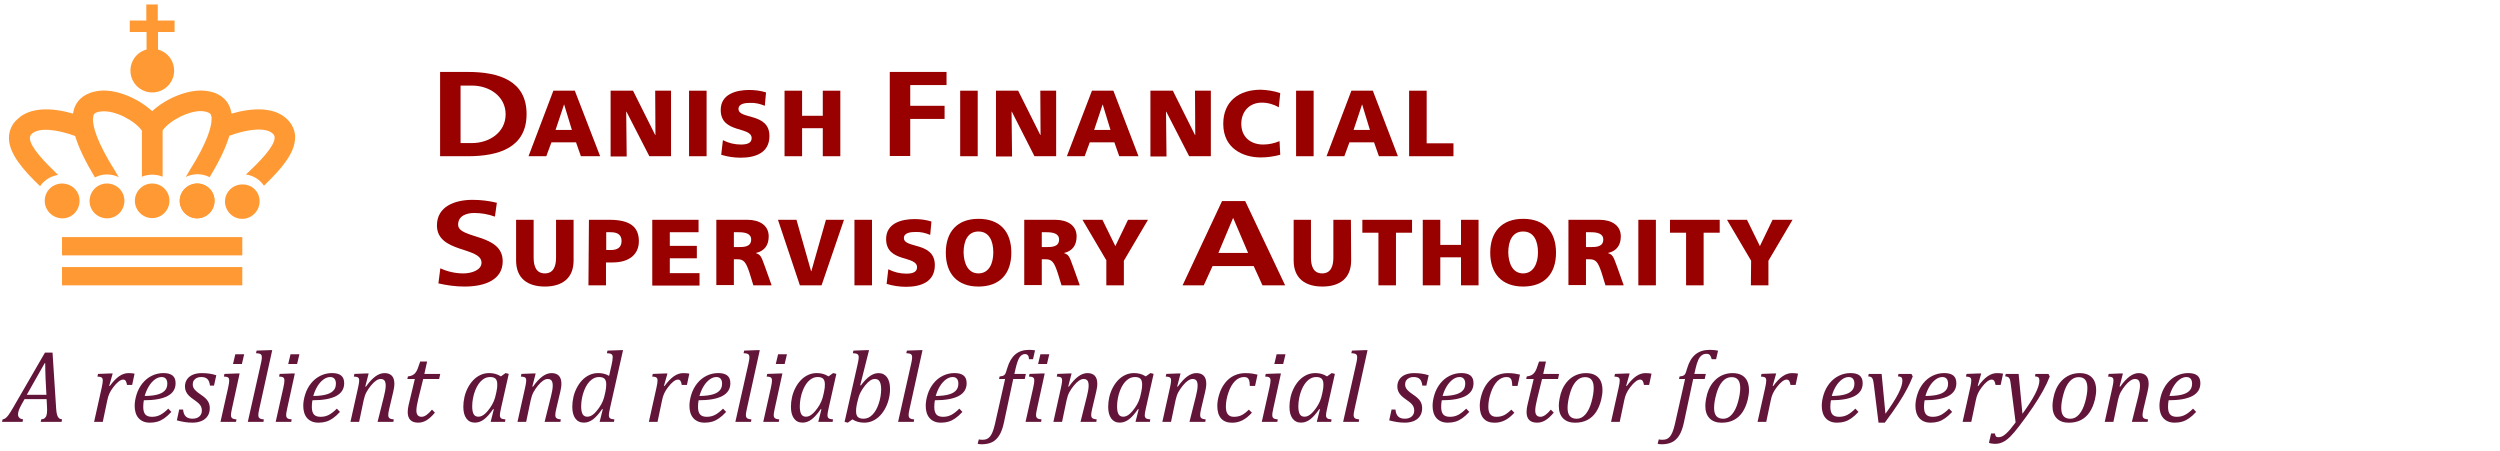 <?xml version="1.0" encoding="UTF-8"?>
<svg id="Layer_1" data-name="Layer 1" xmlns="http://www.w3.org/2000/svg" width="559.893" height="101.015" version="1.1" viewBox="0 0 559.893 101.015">
  <defs>
    <style>
      .cls-1 {
        fill: #f93;
      }

      .cls-1, .cls-2, .cls-3 {
        stroke-width: 0px;
      }

      .cls-2 {
        fill: #900;
      }

      .cls-3 {
        fill: #621539;
      }
    </style>
  </defs>
  <g>
    <path class="cls-3" d="M9.114,94.478l.123-.551c.337-.029.601-.127.791-.291.191-.165.326-.394.404-.685.079-.292.118-.678.118-1.156,0-.293-.011-.61-.034-.955l-.079-1.449h-4.941l-.618,1.102c-.292.516-.505.96-.64,1.33-.135.371-.202.698-.202.982,0,.629.378,1.004,1.134,1.123l-.123.551H.456l.123-.551c.232-.029.451-.121.657-.274.206-.153.425-.386.657-.696s.558-.826.977-1.545l7.199-12.443h1.696l.809,12.523c.038.592.105,1.054.202,1.387s.231.58.398.741c.169.161.414.264.736.309l-.123.551h-4.672ZM6.003,88.414h4.391l-.191-3.616c-.022-.494-.041-1.112-.056-1.853-.015-.742-.022-1.277-.022-1.606h-.123l-3.998,7.075Z"/>
    <path class="cls-3" d="M24.567,83.641h.674l-.786,2.764.135.045c.711-.981,1.406-1.707,2.083-2.18.678-.471,1.376-.707,2.095-.707.546,0,1.003.041,1.37.123l-.539,2.516h-1.157c-.06-.389-.153-.685-.281-.887s-.326-.303-.595-.303c-.292,0-.629.149-1.011.449-.382.299-.771.711-1.168,1.234-.397.524-.694,1.008-.893,1.449-.198.441-.35.932-.455,1.471l-1.022,4.863h-1.943l1.707-7.67c.157-.704.236-1.239.236-1.606,0-.21-.034-.372-.101-.488s-.176-.202-.326-.259c-.15-.056-.404-.096-.764-.117l.123-.596,2.617-.102Z"/>
    <path class="cls-3" d="M38.381,92.244c-.554.606-1.085,1.085-1.595,1.438-.509.352-1.018.603-1.527.752s-1.071.225-1.685.225c-.591,0-1.101-.096-1.527-.286-.427-.191-.78-.453-1.062-.786-.28-.333-.488-.731-.623-1.19-.135-.461-.202-.96-.202-1.499,0-.802.144-1.661.433-2.578.288-.917.724-1.74,1.308-2.471.584-.73,1.284-1.295,2.1-1.695s1.685-.602,2.606-.602c.906,0,1.585.184,2.038.551.453.367.68.94.68,1.719,0,1.272-.597,2.227-1.791,2.863-1.194.637-2.967.955-5.318.955-.09.449-.135.935-.135,1.459,0,.787.153,1.357.46,1.713s.809.533,1.505.533c.689,0,1.314-.149,1.875-.449.561-.299,1.149-.76,1.763-1.381l.696.731ZM32.406,88.684c.689-.008,1.294-.047,1.813-.118.52-.071.968-.168,1.342-.292.374-.123.685-.272.932-.443s.443-.361.59-.567c.145-.206.247-.423.303-.651.057-.229.085-.466.085-.713,0-.457-.107-.815-.32-1.072-.214-.259-.53-.388-.949-.388-.524,0-1.039.19-1.544.567-.506.378-.951.887-1.337,1.527-.385.64-.69,1.356-.915,2.15Z"/>
    <path class="cls-3" d="M47.028,86.359c-.083-.674-.275-1.163-.578-1.466-.304-.304-.773-.455-1.41-.455-.352,0-.67.065-.955.196s-.509.322-.674.573-.247.544-.247.882c0,.276.056.529.169.758s.301.466.567.713c.266.247.639.531,1.118.854.726.486,1.235.958,1.527,1.415s.438.984.438,1.583c0,.704-.169,1.302-.505,1.792s-.797.856-1.381,1.095-1.243.359-1.977.359c-.659,0-1.274-.049-1.848-.146-.572-.097-1.128-.221-1.667-.37l.528-2.426h.876c.052.689.249,1.203.59,1.544.34.341.836.512,1.488.512.666,0,1.187-.167,1.561-.5s.561-.773.561-1.32c0-.321-.056-.609-.169-.864s-.288-.498-.528-.73c-.24-.232-.58-.498-1.022-.798-.472-.322-.854-.625-1.145-.909-.292-.285-.519-.598-.679-.939-.161-.341-.242-.717-.242-1.128,0-.622.153-1.161.46-1.617.307-.457.743-.806,1.309-1.045.565-.239,1.226-.359,1.982-.359,1.235,0,2.325.161,3.268.482l-.517,2.314h-.898Z"/>
    <path class="cls-3" d="M51.914,91.671c-.083.382-.135.661-.157.837s-.034.323-.034.443c0,.225.038.4.112.527.075.128.191.225.348.293.157.066.415.119.775.156l-.101.551h-3.481l1.696-7.569c.097-.435.165-.78.202-1.039.038-.258.056-.474.056-.645,0-.217-.032-.386-.095-.506-.064-.119-.17-.209-.32-.27-.15-.06-.408-.097-.775-.111l.123-.596,2.74-.102h.663l-1.752,8.03ZM54.688,79.34l-.517,2.179h-1.988l.517-2.179h1.988Z"/>
    <path class="cls-3" d="M60.303,78.419h.663l-2.92,13.252c-.083.359-.135.631-.157.815s-.034.339-.034.466c0,.225.038.4.112.527.075.128.191.225.348.293.157.066.415.119.775.156l-.09.551h-3.504l2.897-12.893c.075-.329.127-.576.157-.741s.052-.322.067-.472.022-.281.022-.393c0-.225-.041-.396-.123-.512s-.2-.2-.353-.252c-.154-.053-.429-.09-.826-.113l.135-.584,2.83-.101Z"/>
    <path class="cls-3" d="M64.278,91.671c-.083.382-.135.661-.157.837s-.034.323-.034.443c0,.225.038.4.112.527.075.128.191.225.348.293.157.066.415.119.775.156l-.101.551h-3.481l1.696-7.569c.097-.435.165-.78.202-1.039.038-.258.056-.474.056-.645,0-.217-.032-.386-.095-.506-.064-.119-.17-.209-.32-.27-.15-.06-.408-.097-.775-.111l.123-.596,2.74-.102h.663l-1.752,8.03ZM67.052,79.34l-.517,2.179h-1.988l.517-2.179h1.988Z"/>
    <path class="cls-3" d="M76.138,92.244c-.554.606-1.085,1.085-1.595,1.438-.509.352-1.018.603-1.527.752s-1.071.225-1.685.225c-.591,0-1.101-.096-1.527-.286-.427-.191-.78-.453-1.062-.786-.28-.333-.488-.731-.623-1.19-.135-.461-.202-.96-.202-1.499,0-.802.144-1.661.433-2.578.288-.917.724-1.74,1.308-2.471.584-.73,1.284-1.295,2.1-1.695s1.685-.602,2.606-.602c.906,0,1.585.184,2.038.551.453.367.68.94.68,1.719,0,1.272-.597,2.227-1.791,2.863-1.194.637-2.967.955-5.318.955-.09.449-.135.935-.135,1.459,0,.787.153,1.357.46,1.713s.809.533,1.505.533c.689,0,1.314-.149,1.875-.449.561-.299,1.149-.76,1.763-1.381l.696.731ZM70.163,88.684c.689-.008,1.294-.047,1.813-.118.52-.071.968-.168,1.342-.292.374-.123.685-.272.932-.443s.443-.361.59-.567c.145-.206.247-.423.303-.651.057-.229.085-.466.085-.713,0-.457-.107-.815-.32-1.072-.214-.259-.53-.388-.949-.388-.524,0-1.039.19-1.544.567-.506.378-.951.887-1.337,1.527-.385.64-.69,1.356-.915,2.15Z"/>
    <path class="cls-3" d="M88.098,94.478h-3.538l1.426-5.705c.09-.367.178-.771.264-1.213.086-.441.129-.839.129-1.19,0-.531-.092-.913-.275-1.145-.183-.232-.47-.348-.859-.348-.315,0-.653.121-1.016.364-.363.243-.743.606-1.14,1.09-.397.482-.732.973-1.005,1.471-.273.498-.484,1.103-.634,1.813l-1.022,4.863h-1.943l1.707-7.67c.038-.173.088-.428.152-.764.064-.338.095-.618.095-.843,0-.21-.032-.372-.095-.488-.064-.116-.172-.202-.326-.259-.153-.056-.414-.096-.78-.117l.135-.596,2.549-.102h.64l-.752,2.92.135.045c.734-1.033,1.441-1.798,2.123-2.296s1.363-.747,2.044-.747c.726,0,1.276.2,1.651.601s.561.994.561,1.78c0,.27-.024.564-.073.882-.049.318-.103.601-.163.848l-.943,3.998c-.127.539-.191.966-.191,1.28,0,.225.038.4.112.527.075.128.191.225.348.293.157.066.415.119.775.156l-.09.551Z"/>
    <path class="cls-3" d="M97.397,92.412c-.614.741-1.22,1.301-1.819,1.679s-1.235.567-1.909.567c-.793,0-1.385-.202-1.774-.606s-.584-.992-.584-1.763c0-.473.067-1,.202-1.584l1.393-5.828h-1.673l.123-.573c.442-.053.791-.147,1.05-.286.258-.139.475-.322.651-.551.176-.229.338-.525.488-.893s.337-.902.561-1.605h1.55l-.618,2.773h3.56l-.247,1.135h-3.571l-1.078,4.357c-.299,1.213-.449,2.118-.449,2.717,0,.457.099.804.298,1.039.198.236.488.353.87.353.344,0,.706-.133,1.084-.398.378-.266.791-.668,1.241-1.207l.651.674Z"/>
    <path class="cls-3" d="M112.188,84.293l1.033-.742.719.18-1.718,7.626c-.105.449-.176.796-.213,1.039s-.056.443-.056.601c0,.307.086.529.258.668s.501.227.988.264l-.101.551h-3.212l.708-2.818-.146-.045c-.719,1.048-1.4,1.815-2.044,2.302s-1.325.73-2.044.73c-.824,0-1.462-.31-1.915-.932-.453-.621-.68-1.494-.68-2.617,0-.719.083-1.438.247-2.161s.414-1.408.747-2.056c.333-.647.731-1.219,1.196-1.713s1.002-.887,1.612-1.179c.61-.292,1.274-.439,1.993-.439.464,0,.906.055,1.325.163s.854.302,1.303.579ZM111.199,87.639c.067-.307.112-.572.135-.797s.034-.468.034-.731c0-.584-.123-1.009-.371-1.274s-.659-.398-1.235-.398c-.315,0-.614.051-.898.151-.285.102-.573.27-.865.506-.292.235-.571.545-.836.926-.266.383-.507.847-.725,1.393-.217.547-.386,1.133-.505,1.758s-.18,1.233-.18,1.825c0,.778.107,1.36.32,1.746.214.386.571.579,1.073.579.232,0,.474-.053.724-.158.251-.104.53-.297.837-.578.307-.28.655-.694,1.044-1.24.352-.502.631-.998.836-1.488.206-.49.377-1.069.511-1.735l.101-.483Z"/>
    <path class="cls-3" d="M125.507,94.478h-3.538l1.426-5.705c.09-.367.178-.771.264-1.213.086-.441.129-.839.129-1.19,0-.531-.092-.913-.275-1.145-.183-.232-.47-.348-.859-.348-.315,0-.653.121-1.016.364-.363.243-.743.606-1.14,1.09-.397.482-.732.973-1.005,1.471-.273.498-.484,1.103-.634,1.813l-1.022,4.863h-1.943l1.707-7.67c.038-.173.088-.428.152-.764.064-.338.095-.618.095-.843,0-.21-.032-.372-.095-.488-.064-.116-.172-.202-.326-.259-.153-.056-.414-.096-.78-.117l.135-.596,2.549-.102h.64l-.752,2.92.135.045c.734-1.033,1.441-1.798,2.123-2.296s1.363-.747,2.044-.747c.726,0,1.276.2,1.651.601s.561.994.561,1.78c0,.27-.024.564-.073.882-.049.318-.103.601-.163.848l-.943,3.998c-.127.539-.191.966-.191,1.28,0,.225.038.4.112.527.075.128.191.225.348.293.157.066.415.119.775.156l-.09.551Z"/>
    <path class="cls-3" d="M136.996,81.586c.06-.247.112-.52.157-.82.045-.299.067-.56.067-.785s-.041-.396-.123-.512-.2-.2-.354-.252c-.153-.053-.428-.09-.825-.113l.135-.584,2.819-.101h.663l-2.909,12.938c-.105.472-.176.823-.213,1.056s-.056.427-.056.584c0,.307.086.529.258.668s.501.227.988.264l-.101.551h-3.212l.708-2.818-.146-.045c-.719,1.048-1.4,1.815-2.044,2.302s-1.325.73-2.044.73c-.824,0-1.462-.31-1.915-.932-.453-.621-.68-1.494-.68-2.617,0-.719.083-1.438.247-2.161s.414-1.408.747-2.056c.333-.647.731-1.219,1.196-1.713s1.002-.887,1.612-1.179c.61-.292,1.274-.439,1.993-.439.457,0,.878.047,1.264.141.385.094.78.257,1.185.488l.584-2.594ZM135.603,87.639c.112-.539.169-1.048.169-1.527,0-.584-.123-1.009-.371-1.274s-.659-.398-1.235-.398c-.315,0-.614.051-.898.151-.285.102-.573.27-.865.506-.292.235-.571.545-.836.926-.266.383-.507.847-.725,1.393-.217.547-.386,1.133-.505,1.758s-.18,1.233-.18,1.825c0,.778.107,1.36.32,1.746.214.386.571.579,1.073.579.232,0,.474-.053.724-.158.251-.104.53-.297.837-.578.307-.28.655-.694,1.044-1.24.352-.502.631-.998.836-1.488.206-.49.377-1.069.511-1.735l.101-.483Z"/>
    <path class="cls-3" d="M148.81,83.641h.674l-.786,2.764.135.045c.711-.981,1.406-1.707,2.083-2.18.678-.471,1.376-.707,2.095-.707.546,0,1.003.041,1.37.123l-.539,2.516h-1.157c-.06-.389-.153-.685-.281-.887s-.326-.303-.595-.303c-.292,0-.629.149-1.011.449-.382.299-.771.711-1.168,1.234-.397.524-.694,1.008-.893,1.449-.198.441-.35.932-.455,1.471l-1.022,4.863h-1.943l1.707-7.67c.157-.704.236-1.239.236-1.606,0-.21-.034-.372-.101-.488s-.176-.202-.326-.259c-.15-.056-.404-.096-.764-.117l.123-.596,2.617-.102Z"/>
    <path class="cls-3" d="M162.624,92.244c-.554.606-1.085,1.085-1.595,1.438-.509.352-1.018.603-1.527.752s-1.071.225-1.685.225c-.591,0-1.101-.096-1.527-.286-.427-.191-.78-.453-1.062-.786-.28-.333-.488-.731-.623-1.19-.135-.461-.202-.96-.202-1.499,0-.802.144-1.661.433-2.578.288-.917.724-1.74,1.308-2.471.584-.73,1.284-1.295,2.1-1.695s1.685-.602,2.606-.602c.906,0,1.585.184,2.038.551.453.367.68.94.68,1.719,0,1.272-.597,2.227-1.791,2.863-1.194.637-2.967.955-5.318.955-.09.449-.135.935-.135,1.459,0,.787.153,1.357.46,1.713s.809.533,1.505.533c.689,0,1.314-.149,1.875-.449.561-.299,1.149-.76,1.763-1.381l.696.731ZM156.649,88.684c.689-.008,1.294-.047,1.813-.118.52-.071.968-.168,1.342-.292.374-.123.685-.272.932-.443s.443-.361.59-.567c.145-.206.247-.423.303-.651.057-.229.085-.466.085-.713,0-.457-.107-.815-.32-1.072-.214-.259-.53-.388-.949-.388-.524,0-1.039.19-1.544.567-.506.378-.951.887-1.337,1.527-.385.64-.69,1.356-.915,2.15Z"/>
    <path class="cls-3" d="M169.497,78.419h.663l-2.92,13.252c-.083.359-.135.631-.157.815s-.034.339-.034.466c0,.225.038.4.112.527.075.128.191.225.348.293.157.066.415.119.775.156l-.09.551h-3.504l2.897-12.893c.075-.329.127-.576.157-.741s.052-.322.067-.472.022-.281.022-.393c0-.225-.041-.396-.123-.512s-.2-.2-.353-.252c-.154-.053-.429-.09-.826-.113l.135-.584,2.83-.101Z"/>
    <path class="cls-3" d="M173.472,91.671c-.083.382-.135.661-.157.837s-.034.323-.034.443c0,.225.038.4.112.527.075.128.191.225.348.293.157.066.415.119.775.156l-.101.551h-3.481l1.696-7.569c.097-.435.165-.78.202-1.039.038-.258.056-.474.056-.645,0-.217-.032-.386-.095-.506-.064-.119-.17-.209-.32-.27-.15-.06-.408-.097-.775-.111l.123-.596,2.74-.102h.663l-1.752,8.03ZM176.246,79.34l-.517,2.179h-1.988l.517-2.179h1.988Z"/>
    <path class="cls-3" d="M185.556,84.293l1.033-.742.719.18-1.718,7.626c-.105.449-.176.796-.213,1.039s-.056.443-.056.601c0,.307.086.529.258.668s.501.227.988.264l-.101.551h-3.212l.708-2.818-.146-.045c-.719,1.048-1.4,1.815-2.044,2.302s-1.325.73-2.044.73c-.824,0-1.462-.31-1.915-.932-.453-.621-.68-1.494-.68-2.617,0-.719.083-1.438.247-2.161s.414-1.408.747-2.056c.333-.647.731-1.219,1.196-1.713s1.002-.887,1.612-1.179c.61-.292,1.274-.439,1.993-.439.464,0,.906.055,1.325.163s.854.302,1.303.579ZM184.568,87.639c.067-.307.112-.572.135-.797s.034-.468.034-.731c0-.584-.123-1.009-.371-1.274s-.659-.398-1.235-.398c-.315,0-.614.051-.898.151-.285.102-.573.27-.865.506-.292.235-.571.545-.836.926-.266.383-.507.847-.725,1.393-.217.547-.386,1.133-.505,1.758s-.18,1.233-.18,1.825c0,.778.107,1.36.32,1.746.214.386.571.579,1.073.579.232,0,.474-.053.724-.158.251-.104.53-.297.837-.578.307-.28.655-.694,1.044-1.24.352-.502.631-.998.836-1.488.206-.49.377-1.069.511-1.735l.101-.483Z"/>
    <path class="cls-3" d="M190.902,93.928l-1.033.731-.719-.18,2.909-12.836c.045-.188.099-.457.163-.809.064-.352.095-.637.095-.854,0-.315-.095-.536-.287-.663-.19-.127-.533-.198-1.027-.214l.135-.584,2.841-.101h.651l-1.977,7.861.146.045c.726-.974,1.408-1.677,2.044-2.111s1.273-.651,1.909-.651c.816,0,1.451.31,1.903.932.453.622.68,1.498.68,2.629,0,.809-.11,1.62-.331,2.437-.221.816-.528,1.554-.921,2.212-.394.659-.831,1.2-1.315,1.623-.482.423-.992.739-1.527.949-.535.21-1.099.315-1.69.315-.996,0-1.879-.243-2.65-.731ZM191.89,90.57c-.075.337-.122.623-.14.859-.019.235-.028.458-.028.668,0,.592.129,1.019.388,1.28.258.262.686.394,1.286.394.389,0,.745-.075,1.067-.225.322-.15.627-.369.915-.657.289-.288.551-.639.786-1.05.236-.412.444-.882.624-1.41.18-.527.316-1.074.41-1.64.094-.565.141-1.091.141-1.577,0-.779-.11-1.363-.331-1.752-.221-.39-.575-.584-1.062-.584-.359,0-.713.113-1.062.342-.348.229-.735.606-1.162,1.135-.427.527-.775,1.068-1.044,1.623-.27.554-.498,1.261-.685,2.122l-.101.472Z"/>
    <path class="cls-3" d="M205.94,78.419h.663l-2.92,13.252c-.083.359-.135.631-.157.815s-.034.339-.034.466c0,.225.038.4.112.527.075.128.191.225.348.293.157.066.415.119.775.156l-.09.551h-3.504l2.897-12.893c.075-.329.127-.576.157-.741s.052-.322.067-.472.022-.281.022-.393c0-.225-.041-.396-.123-.512s-.2-.2-.353-.252c-.154-.053-.429-.09-.826-.113l.135-.584,2.83-.101Z"/>
    <path class="cls-3" d="M215.542,92.244c-.554.606-1.086,1.085-1.595,1.438-.509.352-1.018.603-1.527.752s-1.071.225-1.685.225c-.591,0-1.101-.096-1.527-.286-.427-.191-.78-.453-1.062-.786-.28-.333-.488-.731-.623-1.19-.135-.461-.202-.96-.202-1.499,0-.802.144-1.661.433-2.578.288-.917.724-1.74,1.308-2.471.584-.73,1.284-1.295,2.1-1.695s1.685-.602,2.606-.602c.906,0,1.585.184,2.038.551s.68.94.68,1.719c0,1.272-.597,2.227-1.791,2.863s-2.967.955-5.318.955c-.09.449-.135.935-.135,1.459,0,.787.153,1.357.46,1.713s.809.533,1.505.533c.689,0,1.314-.149,1.875-.449.561-.299,1.149-.76,1.763-1.381l.696.731ZM209.567,88.684c.689-.008,1.294-.047,1.813-.118.52-.071.968-.168,1.342-.292.374-.123.685-.272.932-.443s.443-.361.59-.567c.145-.206.247-.423.303-.651.057-.229.085-.466.085-.713,0-.457-.107-.815-.32-1.072-.214-.259-.53-.388-.949-.388-.524,0-1.039.19-1.544.567-.506.378-.951.887-1.337,1.527-.385.64-.69,1.356-.915,2.15Z"/>
    <path class="cls-3" d="M224.829,94.67c-.255,1.197-.605,2.148-1.05,2.852-.445.704-.986,1.21-1.623,1.517s-1.407.46-2.313.46c-.329,0-.625-.037-.888-.111l.259-.988c.18.06.441.09.786.09.397,0,.721-.053.972-.158.251-.104.482-.274.696-.511.213-.235.415-.58.606-1.033.19-.453.372-1.05.544-1.791l2.281-10.118h-1.359l.135-.573c.367-.037.625-.088.775-.151s.272-.15.365-.259.178-.262.253-.46c.074-.198.183-.541.325-1.027.397-1.348.994-2.36,1.791-3.038.798-.678,1.817-1.017,3.061-1.017.517,0,.97.037,1.358.112l-.449,1.977h-.909c0-.374-.079-.659-.235-.854-.158-.194-.367-.292-.629-.292-.473,0-.869.221-1.191.662-.321.442-.629,1.277-.92,2.505l-.293,1.28h2.572l-.247,1.135h-2.583l-2.089,9.793Z"/>
    <path class="cls-3" d="M232.219,91.671c-.083.382-.135.661-.158.837-.021.176-.033.323-.033.443,0,.225.037.4.112.527.075.128.19.225.349.293.156.066.415.119.774.156l-.101.551h-3.482l1.696-7.569c.098-.435.165-.78.202-1.039.037-.258.057-.474.057-.645,0-.217-.032-.386-.096-.506-.064-.119-.171-.209-.32-.27-.149-.06-.408-.097-.775-.111l.124-.596,2.74-.102h.663l-1.752,8.03ZM234.992,79.34l-.517,2.179h-1.987l.516-2.179h1.988Z"/>
    <path class="cls-3" d="M245.525,94.478h-3.537l1.426-5.705c.09-.367.179-.771.265-1.213s.129-.839.129-1.19c0-.531-.092-.913-.275-1.145s-.47-.348-.858-.348c-.315,0-.653.121-1.017.364s-.743.606-1.14,1.09c-.398.482-.732.973-1.006,1.471s-.484,1.103-.635,1.813l-1.022,4.863h-1.943l1.707-7.67c.038-.173.089-.428.152-.764.064-.338.096-.618.096-.843,0-.21-.032-.372-.096-.488s-.173-.202-.326-.259c-.153-.056-.413-.096-.78-.117l.135-.596,2.55-.102h.64l-.753,2.92.135.045c.734-1.033,1.441-1.798,2.123-2.296s1.362-.747,2.044-.747c.727,0,1.276.2,1.651.601.374.4.56.994.56,1.78,0,.27-.023.564-.072.882s-.103.601-.163.848l-.943,3.998c-.127.539-.19.966-.19,1.28,0,.225.037.4.111.527.075.128.191.225.349.293.157.066.415.119.774.156l-.09.551Z"/>
    <path class="cls-3" d="M256.61,84.293l1.033-.742.719.18-1.718,7.626c-.105.449-.177.796-.214,1.039s-.056.443-.056.601c0,.307.086.529.258.668s.502.227.988.264l-.102.551h-3.211l.707-2.818-.146-.045c-.719,1.048-1.399,1.815-2.043,2.302-.644.486-1.326.73-2.045.73-.823,0-1.461-.31-1.914-.932s-.68-1.494-.68-2.617c0-.719.082-1.438.247-2.161s.414-1.408.747-2.056.731-1.219,1.195-1.713c.465-.494,1.002-.887,1.612-1.179s1.274-.439,1.993-.439c.464,0,.906.055,1.325.163s.854.302,1.303.579ZM255.622,87.639c.067-.307.112-.572.135-.797s.034-.468.034-.731c0-.584-.124-1.009-.371-1.274s-.659-.398-1.235-.398c-.315,0-.614.051-.898.151-.284.102-.573.27-.864.506-.293.235-.571.545-.837.926-.266.383-.508.847-.725,1.393-.217.547-.386,1.133-.505,1.758-.12.625-.18,1.233-.18,1.825,0,.778.106,1.36.319,1.746.214.386.571.579,1.073.579.231,0,.473-.053.724-.158.251-.104.53-.297.837-.578.307-.28.655-.694,1.045-1.24.352-.502.63-.998.836-1.488s.377-1.069.512-1.735l.101-.483Z"/>
    <path class="cls-3" d="M269.93,94.478h-3.537l1.426-5.705c.09-.367.179-.771.265-1.213s.129-.839.129-1.19c0-.531-.092-.913-.275-1.145s-.47-.348-.858-.348c-.315,0-.653.121-1.017.364s-.743.606-1.14,1.09c-.398.482-.732.973-1.006,1.471s-.484,1.103-.635,1.813l-1.022,4.863h-1.943l1.707-7.67c.038-.173.089-.428.152-.764.064-.338.096-.618.096-.843,0-.21-.032-.372-.096-.488s-.173-.202-.326-.259c-.153-.056-.413-.096-.78-.117l.135-.596,2.55-.102h.64l-.753,2.92.135.045c.734-1.033,1.441-1.798,2.123-2.296s1.362-.747,2.044-.747c.727,0,1.276.2,1.651.601.374.4.56.994.56,1.78,0,.27-.023.564-.072.882s-.103.601-.163.848l-.943,3.998c-.127.539-.19.966-.19,1.28,0,.225.037.4.111.527.075.128.191.225.349.293.157.066.415.119.774.156l-.09.551Z"/>
    <path class="cls-3" d="M279.902,86.438c-.015-.569-.061-.981-.14-1.235-.079-.255-.206-.445-.382-.573-.176-.127-.425-.19-.747-.19-.756,0-1.435.302-2.038.904s-1.096,1.456-1.477,2.561c-.383,1.105-.573,2.165-.573,3.184,0,.315.028.61.084.888.057.276.153.516.292.719.139.201.322.36.551.477s.519.174.87.174c.682,0,1.27-.129,1.769-.387.498-.259,1.024-.665,1.578-1.219l.685.685c-.704.778-1.414,1.348-2.129,1.707s-1.484.539-2.308.539c-1.086,0-1.909-.322-2.471-.967-.561-.644-.843-1.579-.843-2.807,0-.802.15-1.682.449-2.64.3-.958.738-1.801,1.315-2.526.576-.727,1.25-1.27,2.022-1.629s1.595-.539,2.471-.539c.599,0,1.121.033,1.566.102.445.066.841.145,1.185.235l-.551,2.538h-1.18Z"/>
    <path class="cls-3" d="M285.125,91.671c-.083.382-.135.661-.158.837-.021.176-.033.323-.033.443,0,.225.037.4.112.527.075.128.19.225.349.293.156.066.415.119.774.156l-.101.551h-3.482l1.696-7.569c.098-.435.165-.78.202-1.039.037-.258.057-.474.057-.645,0-.217-.032-.386-.096-.506-.064-.119-.171-.209-.32-.27-.149-.06-.408-.097-.775-.111l.124-.596,2.74-.102h.663l-1.752,8.03ZM287.898,79.34l-.517,2.179h-1.987l.516-2.179h1.988Z"/>
    <path class="cls-3" d="M297.208,84.293l1.033-.742.719.18-1.718,7.626c-.105.449-.177.796-.214,1.039s-.056.443-.056.601c0,.307.086.529.258.668s.502.227.988.264l-.102.551h-3.211l.707-2.818-.146-.045c-.719,1.048-1.399,1.815-2.043,2.302-.644.486-1.326.73-2.045.73-.823,0-1.461-.31-1.914-.932s-.68-1.494-.68-2.617c0-.719.082-1.438.247-2.161s.414-1.408.747-2.056.731-1.219,1.195-1.713c.465-.494,1.002-.887,1.612-1.179s1.274-.439,1.993-.439c.464,0,.906.055,1.325.163s.854.302,1.303.579ZM296.22,87.639c.067-.307.112-.572.135-.797s.034-.468.034-.731c0-.584-.124-1.009-.371-1.274s-.659-.398-1.235-.398c-.315,0-.614.051-.898.151-.284.102-.573.27-.864.506-.293.235-.571.545-.837.926-.266.383-.508.847-.725,1.393-.217.547-.386,1.133-.505,1.758-.12.625-.18,1.233-.18,1.825,0,.778.106,1.36.319,1.746.214.386.571.579,1.073.579.231,0,.473-.053.724-.158.251-.104.53-.297.837-.578.307-.28.655-.694,1.045-1.24.352-.502.63-.998.836-1.488s.377-1.069.512-1.735l.101-.483Z"/>
    <path class="cls-3" d="M305.609,78.419h.662l-2.92,13.252c-.082.359-.135.631-.157.815s-.034.339-.034.466c0,.225.038.4.113.527.074.128.19.225.348.293.157.066.416.119.775.156l-.09.551h-3.504l2.897-12.893c.075-.329.128-.576.158-.741.029-.165.052-.322.066-.472.016-.149.023-.281.023-.393,0-.225-.042-.396-.124-.512s-.2-.2-.353-.252c-.153-.053-.429-.09-.825-.113l.135-.584,2.83-.101Z"/>
    <path class="cls-3" d="M318.547,86.359c-.082-.674-.275-1.163-.578-1.466-.304-.304-.773-.455-1.41-.455-.352,0-.67.065-.954.196s-.509.322-.674.573-.247.544-.247.882c0,.276.057.529.168.758.113.229.302.466.567.713s.639.531,1.118.854c.726.486,1.234.958,1.527,1.415.291.457.438.984.438,1.583,0,.704-.168,1.302-.506,1.792-.336.49-.797.856-1.381,1.095s-1.243.359-1.977.359c-.659,0-1.274-.049-1.848-.146-.572-.097-1.129-.221-1.668-.37l.528-2.426h.876c.053.689.249,1.203.59,1.544s.836.512,1.488.512c.666,0,1.187-.167,1.56-.5s.561-.773.561-1.32c0-.321-.056-.609-.169-.864-.111-.255-.288-.498-.527-.73-.239-.232-.58-.498-1.022-.798-.473-.322-.854-.625-1.147-.909-.291-.285-.518-.598-.679-.939s-.241-.717-.241-1.128c0-.622.153-1.161.46-1.617.307-.457.743-.806,1.309-1.045s1.226-.359,1.981-.359c1.236,0,2.325.161,3.269.482l-.517,2.314h-.898Z"/>
    <path class="cls-3" d="M329.058,92.244c-.554.606-1.086,1.085-1.595,1.438-.509.352-1.019.603-1.527.752s-1.07.225-1.685.225c-.592,0-1.101-.096-1.527-.286-.427-.191-.78-.453-1.062-.786-.28-.333-.488-.731-.623-1.19-.135-.461-.202-.96-.202-1.499,0-.802.144-1.661.433-2.578s.725-1.74,1.309-2.471c.584-.73,1.283-1.295,2.1-1.695s1.685-.602,2.606-.602c.906,0,1.585.184,2.038.551s.68.94.68,1.719c0,1.272-.597,2.227-1.791,2.863s-2.967.955-5.317.955c-.09.449-.135.935-.135,1.459,0,.787.153,1.357.46,1.713s.809.533,1.505.533c.689,0,1.315-.149,1.875-.449.562-.299,1.149-.76,1.764-1.381l.696.731ZM323.083,88.684c.689-.008,1.293-.047,1.813-.118s.968-.168,1.342-.292c.375-.123.685-.272.933-.443s.443-.361.59-.567c.145-.206.247-.423.303-.651.057-.229.085-.466.085-.713,0-.457-.107-.815-.32-1.072-.214-.259-.53-.388-.949-.388-.524,0-1.039.19-1.544.567-.506.378-.951.887-1.337,1.527-.386.64-.69,1.356-.915,2.15Z"/>
    <path class="cls-3" d="M338.682,86.438c-.015-.569-.061-.981-.14-1.235-.079-.255-.206-.445-.382-.573-.176-.127-.425-.19-.747-.19-.756,0-1.435.302-2.038.904s-1.096,1.456-1.477,2.561c-.383,1.105-.573,2.165-.573,3.184,0,.315.028.61.084.888.057.276.153.516.292.719.139.201.322.36.551.477s.519.174.87.174c.682,0,1.27-.129,1.769-.387.498-.259,1.024-.665,1.578-1.219l.685.685c-.704.778-1.414,1.348-2.129,1.707s-1.484.539-2.308.539c-1.086,0-1.909-.322-2.471-.967-.561-.644-.843-1.579-.843-2.807,0-.802.15-1.682.449-2.64.3-.958.738-1.801,1.315-2.526.576-.727,1.25-1.27,2.022-1.629s1.595-.539,2.471-.539c.599,0,1.121.033,1.566.102.445.066.841.145,1.185.235l-.551,2.538h-1.18Z"/>
    <path class="cls-3" d="M347.971,92.412c-.613.741-1.22,1.301-1.818,1.679-.6.378-1.236.567-1.91.567-.793,0-1.385-.202-1.773-.606-.39-.404-.584-.992-.584-1.763,0-.473.066-1,.201-1.584l1.393-5.828h-1.673l.124-.573c.441-.053.791-.147,1.05-.286.258-.139.476-.322.651-.551s.339-.525.488-.893.337-.902.561-1.605h1.55l-.617,2.773h3.56l-.247,1.135h-3.571l-1.078,4.357c-.3,1.213-.449,2.118-.449,2.717,0,.457.1.804.298,1.039.198.236.488.353.87.353.345,0,.706-.133,1.084-.398s.792-.668,1.241-1.207l.65.674Z"/>
    <path class="cls-3" d="M352.766,94.67c-1.161,0-2.062-.326-2.701-.978-.641-.651-.961-1.587-.961-2.808,0-.449.057-.977.169-1.584.143-.785.345-1.482.606-2.088.337-.757.769-1.41,1.297-1.96.528-.551,1.135-.97,1.819-1.258.685-.288,1.421-.433,2.207-.433.861,0,1.566.165,2.117.494.55.329.948.776,1.196,1.342.246.565.37,1.219.37,1.96,0,.666-.094,1.378-.28,2.134-.27,1.108-.663,2.048-1.18,2.818-.517.771-1.164,1.357-1.943,1.758-.778.4-1.684.602-2.717.602ZM351.069,91.367c0,.824.17,1.433.511,1.825.341.394.856.59,1.545.59.733,0,1.385-.329,1.953-.988.569-.659,1.019-1.582,1.348-2.769.33-1.187.494-2.228.494-3.127,0-.809-.156-1.417-.471-1.825s-.806-.612-1.472-.612c-.778,0-1.458.326-2.038.977-.58.652-1.037,1.584-1.37,2.797s-.5,2.258-.5,3.133Z"/>
    <path class="cls-3" d="M364.3,83.641h.674l-.786,2.764.135.045c.711-.981,1.405-1.707,2.083-2.18.678-.471,1.376-.707,2.095-.707.547,0,1.003.041,1.37.123l-.539,2.516h-1.157c-.06-.389-.153-.685-.28-.887s-.325-.303-.595-.303c-.293,0-.629.149-1.012.449-.381.299-.77.711-1.168,1.234-.397.524-.694,1.008-.893,1.449s-.35.932-.455,1.471l-1.022,4.863h-1.943l1.707-7.67c.158-.704.236-1.239.236-1.606,0-.21-.033-.372-.102-.488-.066-.116-.176-.202-.325-.259-.149-.056-.404-.096-.764-.117l.124-.596,2.616-.102Z"/>
    <path class="cls-3" d="M377.112,94.67c-.255,1.197-.605,2.148-1.05,2.852-.445.704-.986,1.21-1.623,1.517s-1.407.46-2.313.46c-.329,0-.625-.037-.888-.111l.259-.988c.18.06.441.09.786.09.397,0,.721-.053.972-.158.251-.104.482-.274.696-.511.213-.235.415-.58.606-1.033.19-.453.372-1.05.544-1.791l2.28-10.118h-1.358l.135-.573c.366-.037.625-.088.774-.151s.272-.15.365-.259.178-.262.253-.46c.074-.198.183-.541.325-1.027.397-1.348,1.009-2.36,1.836-3.038s1.882-1.017,3.161-1.017c.734,0,1.367.06,1.898.18l-.438,1.909h-.988c-.105-.427-.242-.733-.41-.921-.169-.188-.418-.281-.747-.281-.427,0-.79.116-1.089.349-.3.232-.557.582-.769,1.05-.214.468-.41,1.096-.59,1.881l-.281,1.225h2.572l-.247,1.135h-2.583l-2.089,9.793Z"/>
    <path class="cls-3" d="M385.58,94.67c-1.161,0-2.062-.326-2.701-.978-.641-.651-.961-1.587-.961-2.808,0-.449.057-.977.169-1.584.143-.785.345-1.482.606-2.088.337-.757.769-1.41,1.297-1.96.528-.551,1.135-.97,1.819-1.258.685-.288,1.421-.433,2.207-.433.861,0,1.566.165,2.117.494.55.329.948.776,1.196,1.342.246.565.37,1.219.37,1.96,0,.666-.094,1.378-.28,2.134-.27,1.108-.663,2.048-1.18,2.818-.517.771-1.164,1.357-1.943,1.758-.778.4-1.684.602-2.717.602ZM383.884,91.367c0,.824.17,1.433.511,1.825.341.394.856.59,1.545.59.733,0,1.385-.329,1.953-.988.569-.659,1.019-1.582,1.348-2.769.33-1.187.494-2.228.494-3.127,0-.809-.156-1.417-.471-1.825s-.806-.612-1.472-.612c-.778,0-1.458.326-2.038.977-.58.652-1.037,1.584-1.37,2.797s-.5,2.258-.5,3.133Z"/>
    <path class="cls-3" d="M397.114,83.641h.674l-.786,2.764.135.045c.711-.981,1.405-1.707,2.083-2.18.678-.471,1.376-.707,2.095-.707.547,0,1.003.041,1.37.123l-.539,2.516h-1.157c-.06-.389-.153-.685-.28-.887s-.325-.303-.595-.303c-.293,0-.629.149-1.012.449-.381.299-.77.711-1.168,1.234-.397.524-.694,1.008-.893,1.449s-.35.932-.455,1.471l-1.022,4.863h-1.943l1.707-7.67c.158-.704.236-1.239.236-1.606,0-.21-.033-.372-.102-.488-.066-.116-.176-.202-.325-.259-.149-.056-.404-.096-.764-.117l.124-.596,2.616-.102Z"/>
    <path class="cls-3" d="M416.216,92.244c-.554.606-1.086,1.085-1.595,1.438-.509.352-1.019.603-1.527.752s-1.07.225-1.685.225c-.592,0-1.101-.096-1.527-.286-.427-.191-.78-.453-1.062-.786-.28-.333-.488-.731-.623-1.19-.135-.461-.202-.96-.202-1.499,0-.802.144-1.661.433-2.578s.725-1.74,1.309-2.471c.584-.73,1.283-1.295,2.1-1.695s1.685-.602,2.606-.602c.906,0,1.585.184,2.038.551s.68.94.68,1.719c0,1.272-.597,2.227-1.791,2.863s-2.967.955-5.317.955c-.09.449-.135.935-.135,1.459,0,.787.153,1.357.46,1.713s.809.533,1.505.533c.689,0,1.315-.149,1.875-.449.562-.299,1.149-.76,1.764-1.381l.696.731ZM410.241,88.684c.689-.008,1.293-.047,1.813-.118s.968-.168,1.342-.292c.375-.123.685-.272.933-.443s.443-.361.59-.567c.145-.206.247-.423.303-.651.057-.229.085-.466.085-.713,0-.457-.107-.815-.32-1.072-.214-.259-.53-.388-.949-.388-.524,0-1.039.19-1.544.567-.506.378-.951.887-1.337,1.527-.386.64-.69,1.356-.915,2.15Z"/>
    <path class="cls-3" d="M428.075,83.742l.304.561c-.277.666-.489,1.16-.635,1.482-.146.322-.345.725-.596,1.207-.251.483-.531.99-.842,1.522-.31.531-.665,1.1-1.062,1.707-.397.606-.848,1.272-1.353,1.998-.505.727-1.099,1.539-1.78,2.438h-1.403l-1.044-8.479c-.068-.547-.141-.939-.22-1.174-.078-.236-.192-.408-.343-.517-.149-.108-.385-.175-.707-.196l.123-.551h2.887l.854,8.928c1.288-1.773,2.242-3.268,2.863-4.481.622-1.213.933-2.197.933-2.953,0-.352-.075-.592-.225-.719-.149-.128-.404-.203-.764-.225l.112-.551h2.897Z"/>
    <path class="cls-3" d="M437.194,92.244c-.554.606-1.086,1.085-1.595,1.438-.509.352-1.019.603-1.527.752s-1.07.225-1.685.225c-.592,0-1.101-.096-1.527-.286-.427-.191-.78-.453-1.062-.786-.28-.333-.488-.731-.623-1.19-.135-.461-.202-.96-.202-1.499,0-.802.144-1.661.433-2.578s.725-1.74,1.309-2.471c.584-.73,1.283-1.295,2.1-1.695s1.685-.602,2.606-.602c.906,0,1.585.184,2.038.551s.68.94.68,1.719c0,1.272-.597,2.227-1.791,2.863s-2.967.955-5.317.955c-.09.449-.135.935-.135,1.459,0,.787.153,1.357.46,1.713s.809.533,1.505.533c.689,0,1.315-.149,1.875-.449.562-.299,1.149-.76,1.764-1.381l.696.731ZM431.22,88.684c.689-.008,1.293-.047,1.813-.118s.968-.168,1.342-.292c.375-.123.685-.272.933-.443s.443-.361.59-.567c.145-.206.247-.423.303-.651.057-.229.085-.466.085-.713,0-.457-.107-.815-.32-1.072-.214-.259-.53-.388-.949-.388-.524,0-1.039.19-1.544.567-.506.378-.951.887-1.337,1.527-.386.64-.69,1.356-.915,2.15Z"/>
    <path class="cls-3" d="M443.034,83.641h.674l-.786,2.764.135.045c.711-.981,1.405-1.707,2.083-2.18.678-.471,1.376-.707,2.095-.707.547,0,1.003.041,1.37.123l-.539,2.516h-1.157c-.06-.389-.153-.685-.28-.887s-.325-.303-.595-.303c-.293,0-.629.149-1.012.449-.381.299-.77.711-1.168,1.234-.397.524-.694,1.008-.893,1.449s-.35.932-.455,1.471l-1.022,4.863h-1.943l1.707-7.67c.158-.704.236-1.239.236-1.606,0-.21-.033-.372-.102-.488-.066-.116-.176-.202-.325-.259-.149-.056-.404-.096-.764-.117l.124-.596,2.616-.102Z"/>
    <path class="cls-3" d="M450.346,86.19c-.075-.569-.146-.964-.214-1.185s-.176-.39-.325-.506c-.15-.116-.394-.185-.731-.207l.123-.551h2.887l.854,8.928c2.53-3.459,3.796-5.936,3.796-7.434,0-.352-.075-.592-.225-.719-.149-.128-.404-.203-.764-.225l.112-.551h2.897l.304.561c-.398,1.041-.904,2.119-1.522,3.234-.617,1.115-1.374,2.336-2.269,3.661s-1.889,2.703-2.981,4.133c-.839,1.101-1.542,1.932-2.111,2.493-.441.427-.848.751-1.219.972-.37.221-.73.378-1.078.472-.348.094-.717.14-1.106.14-.201,0-.43-.021-.685-.061s-.472-.095-.651-.163l.482-2.1h.877c.007.255.066.457.18.606.111.149.276.225.494.225.239,0,.445-.024.617-.073s.353-.129.545-.241c.19-.112.423-.292.696-.539s.582-.574.927-.982c.344-.408.73-.9,1.156-1.478l-1.066-8.411Z"/>
    <path class="cls-3" d="M463.328,94.67c-1.161,0-2.062-.326-2.701-.978-.641-.651-.961-1.587-.961-2.808,0-.449.057-.977.169-1.584.143-.785.345-1.482.606-2.088.337-.757.769-1.41,1.297-1.96.528-.551,1.135-.97,1.819-1.258.685-.288,1.421-.433,2.207-.433.861,0,1.566.165,2.117.494.55.329.948.776,1.196,1.342.246.565.37,1.219.37,1.96,0,.666-.094,1.378-.28,2.134-.27,1.108-.663,2.048-1.18,2.818-.517.771-1.164,1.357-1.943,1.758-.778.4-1.684.602-2.717.602ZM461.632,91.367c0,.824.17,1.433.511,1.825.341.394.856.59,1.545.59.733,0,1.385-.329,1.953-.988.569-.659,1.019-1.582,1.348-2.769.33-1.187.494-2.228.494-3.127,0-.809-.156-1.417-.471-1.825s-.806-.612-1.472-.612c-.778,0-1.458.326-2.038.977-.58.652-1.037,1.584-1.37,2.797s-.5,2.258-.5,3.133Z"/>
    <path class="cls-3" d="M480.982,94.478h-3.537l1.426-5.705c.09-.367.179-.771.265-1.213s.129-.839.129-1.19c0-.531-.092-.913-.275-1.145s-.47-.348-.858-.348c-.315,0-.653.121-1.017.364s-.743.606-1.14,1.09c-.398.482-.732.973-1.006,1.471s-.484,1.103-.635,1.813l-1.022,4.863h-1.943l1.707-7.67c.038-.173.089-.428.152-.764.064-.338.096-.618.096-.843,0-.21-.032-.372-.096-.488s-.173-.202-.326-.259c-.153-.056-.413-.096-.78-.117l.135-.596,2.55-.102h.64l-.753,2.92.135.045c.734-1.033,1.441-1.798,2.123-2.296s1.362-.747,2.044-.747c.727,0,1.276.2,1.651.601.374.4.56.994.56,1.78,0,.27-.023.564-.072.882s-.103.601-.163.848l-.943,3.998c-.127.539-.19.966-.19,1.28,0,.225.037.4.111.527.075.128.191.225.349.293.157.066.415.119.774.156l-.09.551Z"/>
    <path class="cls-3" d="M491.843,92.244c-.554.606-1.086,1.085-1.595,1.438-.509.352-1.019.603-1.527.752s-1.07.225-1.685.225c-.592,0-1.101-.096-1.527-.286-.427-.191-.78-.453-1.062-.786-.28-.333-.488-.731-.623-1.19-.135-.461-.202-.96-.202-1.499,0-.802.144-1.661.433-2.578s.725-1.74,1.309-2.471c.584-.73,1.283-1.295,2.1-1.695s1.685-.602,2.606-.602c.906,0,1.585.184,2.038.551s.68.94.68,1.719c0,1.272-.597,2.227-1.791,2.863s-2.967.955-5.317.955c-.09.449-.135.935-.135,1.459,0,.787.153,1.357.46,1.713s.809.533,1.505.533c.689,0,1.315-.149,1.875-.449.562-.299,1.149-.76,1.764-1.381l.696.731ZM485.868,88.684c.689-.008,1.293-.047,1.813-.118s.968-.168,1.342-.292c.375-.123.685-.272.933-.443s.443-.361.59-.567c.145-.206.247-.423.303-.651.057-.229.085-.466.085-.713,0-.457-.107-.815-.32-1.072-.214-.259-.53-.388-.949-.388-.524,0-1.039.19-1.544.567-.506.378-.951.887-1.337,1.527-.386.64-.69,1.356-.915,2.15Z"/>
  </g>
  <g id="Layer_2" data-name="Layer 2">
    <g>
      <rect class="cls-1" x="13.893" y="53.1" width="40.371" height="4.092"/>
      <path class="cls-1" d="M27.859,44.971c0,2.128-1.691,3.928-3.873,3.928-2.128,0-3.928-1.691-3.928-3.873,0-2.128,1.691-3.928,3.873-3.928h0c2.182,0,3.928,1.691,3.928,3.873Z"/>
      <path class="cls-1" d="M48.044,44.971c0,2.128-1.691,3.873-3.873,3.928-2.128,0-3.873-1.691-3.928-3.873,0-2.128,1.691-3.873,3.873-3.928h0c2.182,0,3.928,1.691,3.928,3.873Z"/>
      <path class="cls-1" d="M48.044,44.971c0,2.128-1.691,3.873-3.873,3.928-2.128,0-3.873-1.691-3.928-3.873,0-2.128,1.691-3.873,3.873-3.928h0c2.182,0,3.928,1.691,3.928,3.873Z"/>
      <path class="cls-1" d="M58.137,44.971c.055,2.128-1.582,3.928-3.71,4.037s-3.928-1.582-4.037-3.71v-.273c.055-2.128,1.909-3.819,4.037-3.71,2.018,0,3.655,1.582,3.71,3.655Z"/>
      <path class="cls-1" d="M10.02,44.971c0,2.128,1.691,3.873,3.873,3.928s3.873-1.691,3.928-3.873-1.691-3.873-3.873-3.928h0c-2.182,0-3.928,1.691-3.928,3.873Z"/>
      <path class="cls-1" d="M39.097,7.165v-2.564h-3.764V1h-2.564v3.601h-3.71v2.564h3.764v3.928c-2.619.709-4.146,3.382-3.437,6.001s3.382,4.146,6.001,3.437,4.146-3.382,3.437-6.001c-.436-1.691-1.8-3.001-3.437-3.437v-3.928h3.71Z"/>
      <rect class="cls-1" x="13.893" y="59.81" width="40.371" height="4.092"/>
      <path class="cls-1" d="M37.952,44.971c0,2.128-1.746,3.873-3.873,3.873s-3.873-1.746-3.873-3.873,1.746-3.873,3.873-3.873h0c2.128,0,3.873,1.691,3.873,3.873Z"/>
      <path class="cls-1" d="M64.247,26.641c-2.728-2.619-7.474-2.619-12.384-1.2-.109-.6-.273-1.2-.546-1.8-.655-1.364-2.182-3.055-5.565-3.328-3.71-.327-8.62,1.746-11.675,4.583-3.055-2.837-7.91-4.91-11.62-4.583-3.382.327-4.91,1.964-5.565,3.328-.273.546-.436,1.146-.546,1.8-4.91-1.418-9.656-1.418-12.384,1.2-1.309,1.091-1.964,2.673-1.964,4.31.055,3.491,3.11,7.038,6.983,10.747.218-.327.436-.6.709-.873.927-.873,2.073-1.473,3.328-1.637-3.164-3.055-6.328-6.328-6.328-8.292,0-.327.164-.709.436-.927,1.473-1.418,5.455-1.091,9.711.491.764,2.564,2.237,5.619,4.419,9.274,1.691-.873,3.655-.873,5.346-.055l-.873-1.473c-4.201-6.656-4.91-9.984-4.91-11.457,0-.382.055-.709.164-1.036.218-.436.818-.709,1.855-.764,2.837-.273,7.256,1.964,8.947,4.31v10.311c1.473-.6,3.164-.6,4.637,0v-10.366c1.691-2.346,6.11-4.528,8.947-4.31,1.036.109,1.637.382,1.855.764.109.327.218.709.164,1.036,0,1.473-.709,4.801-4.91,11.457,0,0-.327.6-.873,1.473,1.691-.818,3.655-.818,5.346.055,2.237-3.655,3.655-6.71,4.419-9.274,4.255-1.582,8.238-1.909,9.711-.491.273.218.436.546.436.927-.055,1.964-3.219,5.237-6.438,8.238,1.255.164,2.455.764,3.328,1.637.273.273.491.546.709.873,3.873-3.71,6.928-7.256,6.983-10.747.054-1.528-.655-3.11-1.855-4.201Z"/>
    </g>
    <g>
      <path class="cls-2" d="M98.563,16.112h6.219c6.983,0,13.148,1.964,13.148,9.438s-6.165,9.438-13.148,9.438h-6.219v-18.876ZM103.145,32.042h2.564c3.819,0,7.529-2.346,7.529-6.438s-3.71-6.438-7.529-6.438h-2.564v12.875Z"/>
      <path class="cls-2" d="M123.931,20.312h4.801l5.674,14.675h-4.31l-1.091-3.11h-5.51l-1.146,3.11h-3.982l5.565-14.675ZM126.331,23.368h0l-1.909,5.728h3.655l-1.746-5.728Z"/>
      <path class="cls-2" d="M136.806,20.312h4.965l4.965,9.929h.055l-.055-9.929h3.546v14.675h-4.855l-5.128-9.984h-.055l.109,10.038h-3.601v-14.73h.055Z"/>
      <path class="cls-2" d="M154.318,20.312h3.928v14.675h-3.928v-14.675Z"/>
      <path class="cls-2" d="M161.901,31.387c1.255.655,2.619.982,4.037.982,1.255,0,2.4-.273,2.4-1.418,0-2.728-6.928-.982-6.928-6.328,0-3.546,3.437-4.473,6.383-4.473,1.255,0,2.564.164,3.764.546l-.273,3.001c-1.036-.436-2.128-.709-3.273-.655-.982,0-2.619.109-2.619,1.364,0,2.4,6.928.764,6.928,6.056,0,3.819-3.219,4.855-6.438,4.855-1.473,0-2.946-.218-4.364-.655l.382-3.273Z"/>
      <path class="cls-2" d="M175.704,20.312h3.928v5.619h4.637v-5.619h3.928v14.675h-3.928v-6.274h-4.637v6.274h-3.928v-14.675Z"/>
      <path class="cls-2" d="M199.326,16.112h12.657v2.946h-8.129v4.637h7.692v2.946h-7.692v8.292h-4.583v-18.822h.054Z"/>
      <path class="cls-2" d="M215.038,20.312h3.928v14.675h-3.928v-14.675Z"/>
      <path class="cls-2" d="M223.057,20.312h4.965l4.965,9.929h.055l-.055-9.929h3.546v14.675h-4.855l-5.074-9.984h-.055l.109,10.038h-3.601v-14.73Z"/>
      <path class="cls-2" d="M244.552,20.312h4.801l5.619,14.675h-4.31l-1.091-3.11h-5.51l-1.146,3.11h-3.982l5.619-14.675ZM246.953,23.368h0l-1.909,5.728h3.655l-1.746-5.728Z"/>
      <path class="cls-2" d="M257.7,20.312h4.965l4.965,9.929h.055l-.055-9.929h3.546v14.675h-4.855l-5.128-9.984h-.055l.109,10.038h-3.601v-14.73h.055Z"/>
      <path class="cls-2" d="M286.723,34.66c-1.418.382-2.891.6-4.364.6-3.928,0-8.402-1.964-8.402-7.529,0-5.074,3.546-7.638,8.402-7.638,1.473.055,2.946.273,4.364.764l-.327,3.164c-1.146-.655-2.455-1.036-3.819-1.036-2.782,0-4.583,2.018-4.583,4.746,0,2.891,2.018,4.637,4.91,4.637,1.255,0,2.51-.273,3.655-.764l.164,3.055Z"/>
      <path class="cls-2" d="M290.269,20.312h3.928v14.675h-3.928v-14.675Z"/>
      <path class="cls-2" d="M302.653,20.312h4.801l5.619,14.675h-4.255l-1.091-3.11h-5.51l-1.146,3.11h-3.982l5.565-14.675ZM305.054,23.368h0l-1.909,5.728h3.655l-1.746-5.728Z"/>
      <path class="cls-2" d="M315.583,20.312h3.928v11.784h6.001v2.891h-9.929v-14.675Z"/>
      <path class="cls-2" d="M110.838,48.517c-1.473-.546-3.055-.818-4.637-.818s-3.601.546-3.601,2.619c0,3.273,9.984,1.909,9.984,8.183,0,4.146-3.928,5.674-8.565,5.674-1.964,0-3.928-.273-5.837-.709l.436-3.382c1.637.764,3.382,1.146,5.183,1.146,1.746,0,4.037-.709,4.037-2.4,0-3.601-9.984-2.128-9.984-8.347,0-4.201,3.928-5.728,7.965-5.728,1.855,0,3.655.218,5.455.655l-.436,3.11Z"/>
      <path class="cls-2" d="M128.459,58.337c0,4.037-2.619,5.837-6.438,5.837s-6.438-1.8-6.438-5.837v-9.111h3.928v8.456c0,1.909.546,3.546,2.51,3.546s2.51-1.637,2.51-3.546v-8.456h3.928v9.111Z"/>
      <path class="cls-2" d="M131.896,49.227h4.637c4.473,0,6.547,1.528,6.547,4.801,0,2.946-2.182,4.746-5.837,4.746h-1.528v5.128h-3.928l.109-14.675ZM135.769,55.992h1.036c1.364,0,2.4-.491,2.4-2.018s-1.091-1.964-2.4-1.964h-1.036v3.982Z"/>
      <path class="cls-2" d="M146.08,49.227h10.366v2.782h-6.438v3.055h6.056v2.782h-6.056v3.328h6.656v2.782h-10.584v-14.73h0Z"/>
      <path class="cls-2" d="M160.428,49.227h6.983c2.619,0,4.746,1.2,4.746,3.71,0,1.964-.927,3.273-2.837,3.71v.055c1.255.327,1.364,1.473,2.073,3.219l1.418,3.982h-4.092l-.818-2.673c-.818-2.51-1.309-3.164-2.728-3.164h-.818v5.783h-3.928v-14.621h0ZM164.356,55.337h1.036c1.255,0,2.837-.055,2.837-1.691,0-1.364-1.364-1.637-2.837-1.637h-1.036v3.328Z"/>
      <path class="cls-2" d="M174.231,49.227h4.146l3.273,11.511h.055l3.273-11.511h4.037l-5.019,14.675h-4.855l-4.91-14.675Z"/>
      <path class="cls-2" d="M191.361,49.227h3.928v14.675h-3.928v-14.675Z"/>
      <path class="cls-2" d="M198.944,60.301c1.255.655,2.619.982,4.037.982,1.255,0,2.4-.273,2.4-1.418,0-2.728-6.928-.982-6.928-6.328,0-3.546,3.437-4.473,6.383-4.473,1.255,0,2.564.164,3.764.546l-.273,3.001c-1.036-.436-2.128-.709-3.273-.655-.982,0-2.619.109-2.619,1.364,0,2.4,6.928.764,6.928,6.056,0,3.819-3.219,4.855-6.438,4.855-1.473,0-2.946-.218-4.364-.655l.382-3.273Z"/>
      <path class="cls-2" d="M219.13,49.008c4.855,0,7.365,2.891,7.365,7.583s-2.564,7.583-7.365,7.583-7.31-2.946-7.31-7.583,2.51-7.583,7.31-7.583ZM219.13,61.229c2.4,0,3.328-2.291,3.328-4.692,0-2.564-.927-4.692-3.328-4.692s-3.328,2.128-3.328,4.692c.055,2.455.982,4.692,3.328,4.692Z"/>
      <path class="cls-2" d="M229.386,49.227h6.983c2.619,0,4.746,1.2,4.746,3.71,0,1.964-.927,3.273-2.782,3.71v.055c1.255.327,1.364,1.473,2.073,3.219l1.418,3.982h-4.092l-.818-2.673c-.818-2.51-1.309-3.164-2.728-3.164h-.873v5.783h-3.928v-14.621ZM233.314,55.337h1.036c1.255,0,2.837-.055,2.837-1.691,0-1.364-1.364-1.637-2.837-1.637h-1.036v3.328Z"/>
      <path class="cls-2" d="M247.826,58.392l-5.401-9.165h4.473l2.891,5.892,2.837-5.892h4.473l-5.401,9.165v5.51h-3.928v-5.51h.054Z"/>
      <path class="cls-2" d="M273.685,45.026h5.183l8.947,18.876h-5.074l-1.964-4.31h-9.22l-1.964,4.31h-4.746l8.838-18.876ZM276.194,48.845h-.055l-3.273,7.801h6.656l-3.328-7.801Z"/>
      <path class="cls-2" d="M302.599,58.337c0,4.037-2.619,5.837-6.438,5.837s-6.438-1.8-6.438-5.837v-9.111h3.873v8.456c0,1.909.546,3.546,2.51,3.546s2.51-1.637,2.51-3.546v-8.456h3.928l.055,9.111Z"/>
      <path class="cls-2" d="M308.709,52.118h-3.601v-2.891h11.129v2.891h-3.601v11.784h-3.928v-11.784h0Z"/>
      <path class="cls-2" d="M318.638,49.227h3.928v5.619h4.637v-5.619h3.928v14.675h-3.928v-6.274h-4.637v6.274h-3.928v-14.675Z"/>
      <path class="cls-2" d="M341.115,49.008c4.801,0,7.365,2.891,7.365,7.583s-2.564,7.583-7.365,7.583-7.365-2.946-7.365-7.583,2.564-7.583,7.365-7.583ZM341.115,61.229c2.346,0,3.328-2.291,3.328-4.692,0-2.564-.927-4.692-3.328-4.692s-3.328,2.128-3.328,4.692c.054,2.455.982,4.692,3.328,4.692Z"/>
      <path class="cls-2" d="M351.262,49.227h6.983c2.619,0,4.746,1.2,4.746,3.71,0,1.964-.927,3.273-2.837,3.71v.055c1.255.327,1.364,1.473,2.073,3.219l1.418,3.982h-4.092l-.818-2.673c-.818-2.51-1.309-3.164-2.728-3.164h-.818v5.783h-3.928v-14.621ZM355.19,55.337h1.037c1.255,0,2.837-.055,2.837-1.691,0-1.364-1.364-1.637-2.837-1.637h-1.037v3.328Z"/>
      <path class="cls-2" d="M366.919,49.227h3.928v14.675h-3.928v-14.675Z"/>
      <path class="cls-2" d="M377.612,52.118h-3.601v-2.891h11.129v2.891h-3.601v11.784h-3.928v-11.784Z"/>
      <path class="cls-2" d="M392.178,58.392l-5.401-9.165h4.473l2.891,5.892,2.837-5.892h4.473l-5.401,9.165v5.51h-3.928l.055-5.51Z"/>
    </g>
  </g>
</svg>
